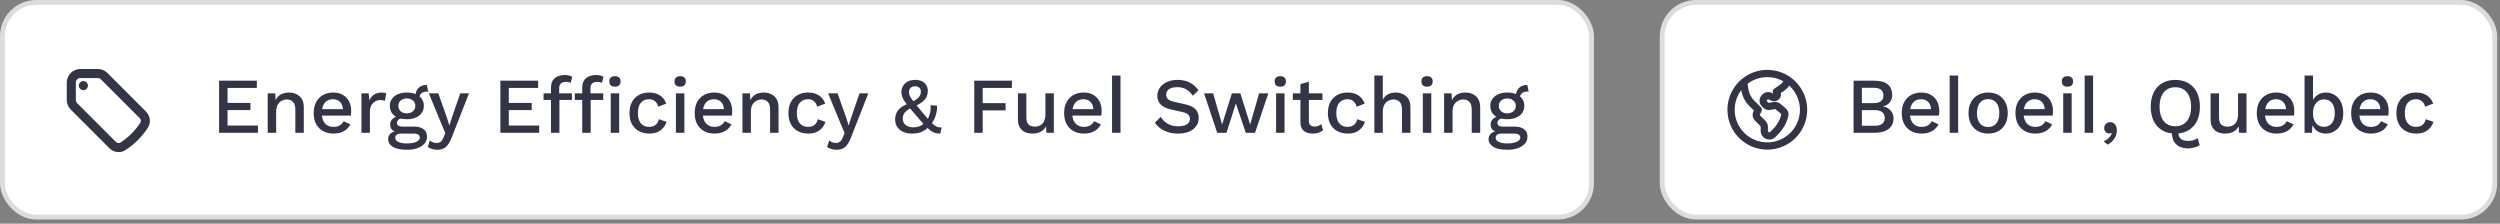 <svg width="380" height="34" viewBox="0 0 380 34" fill="none" xmlns="http://www.w3.org/2000/svg">
<rect x="0" y="0" width="380" height="34" fill="#808080" stroke="none"/>
<rect x="0.367" y="0.367" width="241.551" height="32.633" rx="5.143" fill="white"/>
<rect x="0.367" y="0.367" width="241.551" height="32.633" rx="5.143" stroke="#DCDCDC" stroke-width="0.735"/>
<path d="M14.859 11.174H12.216C11.85 11.174 11.5 11.319 11.241 11.577C10.983 11.836 10.838 12.186 10.838 12.551V15.195C10.838 15.561 10.983 15.912 11.241 16.169L17.107 22.035C17.535 22.463 18.197 22.569 18.703 22.237C19.978 21.403 21.067 20.314 21.901 19.04C22.233 18.533 22.127 17.871 21.699 17.443L15.834 11.578C15.706 11.45 15.554 11.348 15.387 11.279C15.22 11.21 15.04 11.174 14.859 11.174Z" stroke="#343447" stroke-width="1.378" stroke-linecap="round" stroke-linejoin="round"/>
<path d="M12.674 13.01H12.679V13.015H12.674V13.01Z" stroke="#343447" stroke-width="1.378" stroke-linecap="round" stroke-linejoin="round"/>
<path d="M33.303 20.184V12.264H39.039V13.368H34.587V15.648H38.068V16.728H34.587V19.08H39.208V20.184H33.303ZM40.692 20.184V14.184H41.832L41.916 15.744L41.748 15.576C41.86 15.232 42.02 14.948 42.228 14.724C42.444 14.492 42.696 14.324 42.984 14.22C43.28 14.116 43.592 14.064 43.92 14.064C44.344 14.064 44.724 14.148 45.06 14.316C45.404 14.476 45.676 14.72 45.876 15.048C46.076 15.376 46.176 15.792 46.176 16.296V20.184H44.892V16.692C44.892 16.1 44.768 15.692 44.52 15.468C44.28 15.236 43.976 15.12 43.608 15.12C43.344 15.12 43.088 15.184 42.84 15.312C42.592 15.432 42.384 15.628 42.216 15.9C42.056 16.172 41.976 16.536 41.976 16.992V20.184H40.692ZM50.702 20.304C50.102 20.304 49.574 20.18 49.118 19.932C48.662 19.684 48.306 19.328 48.05 18.864C47.802 18.392 47.678 17.832 47.678 17.184C47.678 16.536 47.802 15.98 48.05 15.516C48.306 15.044 48.658 14.684 49.106 14.436C49.554 14.188 50.062 14.064 50.63 14.064C51.214 14.064 51.71 14.184 52.118 14.424C52.526 14.664 52.838 14.992 53.054 15.408C53.27 15.824 53.378 16.296 53.378 16.824C53.378 16.968 53.374 17.104 53.366 17.232C53.358 17.36 53.346 17.472 53.33 17.568H48.506V16.584H52.766L52.13 16.776C52.13 16.232 51.994 15.816 51.722 15.528C51.45 15.232 51.078 15.084 50.606 15.084C50.262 15.084 49.962 15.164 49.706 15.324C49.45 15.484 49.254 15.724 49.118 16.044C48.982 16.356 48.914 16.74 48.914 17.196C48.914 17.644 48.986 18.024 49.13 18.336C49.274 18.648 49.478 18.884 49.742 19.044C50.006 19.204 50.318 19.284 50.678 19.284C51.078 19.284 51.402 19.208 51.65 19.056C51.898 18.904 52.094 18.692 52.238 18.42L53.258 18.9C53.114 19.188 52.918 19.44 52.67 19.656C52.43 19.864 52.142 20.024 51.806 20.136C51.47 20.248 51.102 20.304 50.702 20.304ZM54.94 20.184V14.184H56.032L56.152 15.264C56.312 14.872 56.548 14.576 56.86 14.376C57.18 14.168 57.572 14.064 58.036 14.064C58.156 14.064 58.276 14.076 58.396 14.1C58.516 14.116 58.616 14.144 58.696 14.184L58.516 15.312C58.428 15.28 58.328 15.256 58.216 15.24C58.112 15.216 57.968 15.204 57.784 15.204C57.536 15.204 57.292 15.272 57.052 15.408C56.812 15.536 56.612 15.732 56.452 15.996C56.3 16.26 56.224 16.596 56.224 17.004V20.184H54.94ZM64.882 12.924L65.086 13.932C65.062 13.932 65.038 13.932 65.014 13.932C64.99 13.924 64.966 13.92 64.942 13.92C64.558 13.92 64.266 14.004 64.066 14.172C63.866 14.332 63.766 14.568 63.766 14.88L63.142 14.592C63.142 14.272 63.21 13.988 63.346 13.74C63.482 13.484 63.674 13.284 63.922 13.14C64.178 12.996 64.466 12.924 64.786 12.924C64.802 12.924 64.818 12.924 64.834 12.924C64.85 12.924 64.866 12.924 64.882 12.924ZM62.986 19.248C63.594 19.248 64.066 19.384 64.402 19.656C64.738 19.92 64.906 20.288 64.906 20.76C64.906 21.176 64.774 21.532 64.51 21.828C64.246 22.132 63.886 22.364 63.43 22.524C62.982 22.684 62.466 22.764 61.882 22.764C60.898 22.764 60.17 22.612 59.698 22.308C59.226 22.004 58.99 21.624 58.99 21.168C58.99 20.848 59.102 20.568 59.326 20.328C59.558 20.088 59.946 19.952 60.49 19.92L60.418 20.112C60.082 20.04 59.81 19.912 59.602 19.728C59.402 19.536 59.302 19.268 59.302 18.924C59.302 18.58 59.434 18.288 59.698 18.048C59.962 17.808 60.334 17.668 60.814 17.628L61.486 17.952H61.342C60.974 17.984 60.714 18.068 60.562 18.204C60.41 18.34 60.334 18.492 60.334 18.66C60.334 18.86 60.406 19.008 60.55 19.104C60.702 19.2 60.914 19.248 61.186 19.248H62.986ZM61.882 21.804C62.322 21.804 62.682 21.76 62.962 21.672C63.25 21.592 63.462 21.484 63.598 21.348C63.742 21.22 63.814 21.076 63.814 20.916C63.814 20.732 63.738 20.584 63.586 20.472C63.442 20.36 63.178 20.304 62.794 20.304H60.862C60.638 20.304 60.45 20.36 60.298 20.472C60.146 20.592 60.07 20.752 60.07 20.952C60.07 21.216 60.23 21.424 60.55 21.576C60.87 21.728 61.314 21.804 61.882 21.804ZM61.834 14.064C62.362 14.064 62.818 14.148 63.202 14.316C63.594 14.484 63.894 14.72 64.102 15.024C64.318 15.328 64.426 15.684 64.426 16.092C64.426 16.5 64.318 16.856 64.102 17.16C63.894 17.464 63.594 17.7 63.202 17.868C62.818 18.036 62.362 18.12 61.834 18.12C61.002 18.12 60.362 17.936 59.914 17.568C59.474 17.192 59.254 16.7 59.254 16.092C59.254 15.684 59.362 15.328 59.578 15.024C59.794 14.72 60.094 14.484 60.478 14.316C60.87 14.148 61.322 14.064 61.834 14.064ZM61.834 14.964C61.466 14.964 61.158 15.068 60.91 15.276C60.67 15.476 60.55 15.748 60.55 16.092C60.55 16.436 60.67 16.712 60.91 16.92C61.158 17.128 61.466 17.232 61.834 17.232C62.21 17.232 62.518 17.128 62.758 16.92C63.006 16.712 63.13 16.436 63.13 16.092C63.13 15.748 63.006 15.476 62.758 15.276C62.518 15.068 62.21 14.964 61.834 14.964ZM71.291 14.184L68.663 20.892C68.487 21.356 68.295 21.724 68.087 21.996C67.887 22.268 67.655 22.464 67.391 22.584C67.127 22.704 66.819 22.764 66.467 22.764C66.179 22.764 65.911 22.724 65.663 22.644C65.423 22.572 65.211 22.472 65.027 22.344L65.339 21.348C65.491 21.476 65.651 21.572 65.819 21.636C65.995 21.7 66.183 21.732 66.383 21.732C66.599 21.732 66.791 21.672 66.959 21.552C67.135 21.44 67.291 21.212 67.427 20.868L67.691 20.22L67.055 18.732L65.183 14.184H66.623L67.955 17.952L68.303 19.08L68.699 17.844L69.959 14.184H71.291ZM76.055 20.184V12.264H81.791V13.368H77.339V15.648H80.819V16.728H77.339V19.08H81.959V20.184H76.055ZM85.836 11.4C86.084 11.4 86.308 11.428 86.508 11.484C86.716 11.532 86.872 11.6 86.976 11.688L86.736 12.612C86.648 12.556 86.548 12.516 86.436 12.492C86.324 12.46 86.196 12.444 86.052 12.444C85.724 12.444 85.464 12.52 85.272 12.672C85.088 12.824 84.996 13.072 84.996 13.416V14.292L85.032 14.616V20.184H83.748V13.32C83.748 13.016 83.792 12.744 83.88 12.504C83.976 12.264 84.116 12.064 84.3 11.904C84.484 11.736 84.704 11.612 84.96 11.532C85.224 11.444 85.516 11.4 85.836 11.4ZM86.94 14.184V15.192H82.62V14.184H86.94ZM90.588 11.4C90.836 11.4 91.06 11.428 91.26 11.484C91.468 11.532 91.624 11.6 91.728 11.688L91.488 12.612C91.4 12.556 91.3 12.516 91.188 12.492C91.076 12.46 90.948 12.444 90.804 12.444C90.476 12.444 90.216 12.52 90.024 12.672C89.84 12.824 89.748 13.072 89.748 13.416V14.292L89.784 14.616V20.184H88.5V13.32C88.5 13.016 88.544 12.744 88.632 12.504C88.728 12.264 88.868 12.064 89.052 11.904C89.236 11.736 89.456 11.612 89.712 11.532C89.976 11.444 90.268 11.4 90.588 11.4ZM91.692 14.184V15.192H87.372V14.184H91.692ZM93.48 13.176C93.2 13.176 92.984 13.108 92.832 12.972C92.688 12.828 92.616 12.628 92.616 12.372C92.616 12.116 92.688 11.92 92.832 11.784C92.984 11.648 93.2 11.58 93.48 11.58C93.752 11.58 93.96 11.648 94.104 11.784C94.256 11.92 94.332 12.116 94.332 12.372C94.332 12.628 94.256 12.828 94.104 12.972C93.96 13.108 93.752 13.176 93.48 13.176ZM94.116 14.184V20.184H92.832V14.184H94.116ZM98.656 14.064C99.136 14.064 99.544 14.136 99.88 14.28C100.224 14.416 100.512 14.612 100.744 14.868C100.976 15.124 101.152 15.416 101.272 15.744L100.06 16.224C99.956 15.856 99.788 15.576 99.556 15.384C99.332 15.184 99.036 15.084 98.668 15.084C98.308 15.084 98 15.168 97.744 15.336C97.488 15.496 97.292 15.732 97.156 16.044C97.028 16.356 96.964 16.74 96.964 17.196C96.964 17.644 97.032 18.024 97.168 18.336C97.304 18.648 97.5 18.884 97.756 19.044C98.012 19.204 98.316 19.284 98.668 19.284C98.94 19.284 99.176 19.24 99.376 19.152C99.576 19.056 99.74 18.924 99.868 18.756C100.004 18.58 100.096 18.368 100.144 18.12L101.308 18.516C101.196 18.876 101.02 19.192 100.78 19.464C100.548 19.728 100.256 19.936 99.904 20.088C99.552 20.232 99.148 20.304 98.692 20.304C98.1 20.304 97.576 20.18 97.12 19.932C96.664 19.684 96.308 19.328 96.052 18.864C95.804 18.392 95.68 17.832 95.68 17.184C95.68 16.536 95.804 15.98 96.052 15.516C96.308 15.044 96.66 14.684 97.108 14.436C97.564 14.188 98.08 14.064 98.656 14.064ZM103.39 13.176C103.11 13.176 102.894 13.108 102.742 12.972C102.598 12.828 102.526 12.628 102.526 12.372C102.526 12.116 102.598 11.92 102.742 11.784C102.894 11.648 103.11 11.58 103.39 11.58C103.662 11.58 103.87 11.648 104.014 11.784C104.166 11.92 104.242 12.116 104.242 12.372C104.242 12.628 104.166 12.828 104.014 12.972C103.87 13.108 103.662 13.176 103.39 13.176ZM104.026 14.184V20.184H102.742V14.184H104.026ZM108.615 20.304C108.015 20.304 107.487 20.18 107.031 19.932C106.575 19.684 106.219 19.328 105.963 18.864C105.715 18.392 105.591 17.832 105.591 17.184C105.591 16.536 105.715 15.98 105.963 15.516C106.219 15.044 106.571 14.684 107.019 14.436C107.467 14.188 107.975 14.064 108.543 14.064C109.127 14.064 109.623 14.184 110.031 14.424C110.439 14.664 110.751 14.992 110.967 15.408C111.183 15.824 111.291 16.296 111.291 16.824C111.291 16.968 111.287 17.104 111.279 17.232C111.271 17.36 111.259 17.472 111.243 17.568H106.419V16.584H110.679L110.043 16.776C110.043 16.232 109.907 15.816 109.635 15.528C109.363 15.232 108.991 15.084 108.519 15.084C108.175 15.084 107.875 15.164 107.619 15.324C107.363 15.484 107.167 15.724 107.031 16.044C106.895 16.356 106.827 16.74 106.827 17.196C106.827 17.644 106.899 18.024 107.043 18.336C107.187 18.648 107.391 18.884 107.655 19.044C107.919 19.204 108.231 19.284 108.591 19.284C108.991 19.284 109.315 19.208 109.563 19.056C109.811 18.904 110.007 18.692 110.151 18.42L111.171 18.9C111.027 19.188 110.831 19.44 110.583 19.656C110.343 19.864 110.055 20.024 109.719 20.136C109.383 20.248 109.015 20.304 108.615 20.304ZM112.853 20.184V14.184H113.993L114.077 15.744L113.909 15.576C114.021 15.232 114.181 14.948 114.389 14.724C114.605 14.492 114.857 14.324 115.145 14.22C115.441 14.116 115.753 14.064 116.081 14.064C116.505 14.064 116.885 14.148 117.221 14.316C117.565 14.476 117.837 14.72 118.037 15.048C118.237 15.376 118.337 15.792 118.337 16.296V20.184H117.053V16.692C117.053 16.1 116.929 15.692 116.681 15.468C116.441 15.236 116.137 15.12 115.769 15.12C115.505 15.12 115.249 15.184 115.001 15.312C114.753 15.432 114.545 15.628 114.377 15.9C114.217 16.172 114.137 16.536 114.137 16.992V20.184H112.853ZM122.814 14.064C123.294 14.064 123.702 14.136 124.038 14.28C124.382 14.416 124.67 14.612 124.902 14.868C125.134 15.124 125.31 15.416 125.43 15.744L124.218 16.224C124.114 15.856 123.946 15.576 123.714 15.384C123.49 15.184 123.194 15.084 122.826 15.084C122.466 15.084 122.158 15.168 121.902 15.336C121.646 15.496 121.45 15.732 121.314 16.044C121.186 16.356 121.122 16.74 121.122 17.196C121.122 17.644 121.19 18.024 121.326 18.336C121.462 18.648 121.658 18.884 121.914 19.044C122.17 19.204 122.474 19.284 122.826 19.284C123.098 19.284 123.334 19.24 123.534 19.152C123.734 19.056 123.898 18.924 124.026 18.756C124.162 18.58 124.254 18.368 124.302 18.12L125.466 18.516C125.354 18.876 125.178 19.192 124.938 19.464C124.706 19.728 124.414 19.936 124.062 20.088C123.71 20.232 123.306 20.304 122.85 20.304C122.258 20.304 121.734 20.18 121.278 19.932C120.822 19.684 120.466 19.328 120.21 18.864C119.962 18.392 119.838 17.832 119.838 17.184C119.838 16.536 119.962 15.98 120.21 15.516C120.466 15.044 120.818 14.684 121.266 14.436C121.722 14.188 122.238 14.064 122.814 14.064ZM131.981 14.184L129.353 20.892C129.177 21.356 128.985 21.724 128.777 21.996C128.577 22.268 128.345 22.464 128.081 22.584C127.817 22.704 127.509 22.764 127.157 22.764C126.869 22.764 126.601 22.724 126.353 22.644C126.113 22.572 125.901 22.472 125.717 22.344L126.029 21.348C126.181 21.476 126.341 21.572 126.509 21.636C126.685 21.7 126.873 21.732 127.073 21.732C127.289 21.732 127.481 21.672 127.649 21.552C127.825 21.44 127.981 21.212 128.117 20.868L128.381 20.22L127.745 18.732L125.873 14.184H127.313L128.645 17.952L128.993 19.08L129.389 17.844L130.649 14.184H131.981ZM138.666 20.304C138.13 20.304 137.666 20.216 137.274 20.04C136.89 19.856 136.59 19.604 136.374 19.284C136.166 18.964 136.062 18.588 136.062 18.156C136.062 17.908 136.094 17.672 136.158 17.448C136.23 17.216 136.342 16.996 136.494 16.788C136.654 16.572 136.87 16.376 137.142 16.2C137.414 16.016 137.754 15.856 138.162 15.72L138.63 15.516C138.95 15.332 139.206 15.164 139.398 15.012C139.598 14.86 139.742 14.7 139.83 14.532C139.926 14.364 139.974 14.168 139.974 13.944C139.974 13.68 139.894 13.476 139.734 13.332C139.574 13.188 139.362 13.116 139.098 13.116C138.786 13.116 138.55 13.204 138.39 13.38C138.238 13.548 138.162 13.752 138.162 13.992C138.162 14.136 138.182 14.276 138.222 14.412C138.27 14.548 138.358 14.716 138.486 14.916C138.622 15.116 138.818 15.38 139.074 15.708C139.33 16.028 139.678 16.452 140.118 16.98C140.55 17.5 140.91 17.924 141.198 18.252C141.494 18.572 141.746 18.816 141.954 18.984C142.162 19.144 142.354 19.252 142.53 19.308C142.714 19.356 142.918 19.376 143.142 19.368L142.926 20.304C142.67 20.304 142.43 20.276 142.206 20.22C141.99 20.172 141.754 20.06 141.498 19.884C141.25 19.708 140.954 19.444 140.61 19.092C140.274 18.74 139.858 18.272 139.362 17.688C138.898 17.144 138.51 16.688 138.198 16.32C137.894 15.944 137.654 15.628 137.478 15.372C137.31 15.108 137.19 14.872 137.118 14.664C137.046 14.448 137.01 14.22 137.01 13.98C137.01 13.684 137.086 13.396 137.238 13.116C137.39 12.828 137.618 12.596 137.922 12.42C138.234 12.236 138.638 12.144 139.134 12.144C139.534 12.144 139.874 12.216 140.154 12.36C140.434 12.504 140.65 12.704 140.802 12.96C140.954 13.208 141.03 13.496 141.03 13.824C141.03 14.128 140.974 14.412 140.862 14.676C140.75 14.94 140.55 15.192 140.262 15.432C139.982 15.672 139.582 15.908 139.062 16.14L138.666 16.308C138.298 16.492 138.01 16.668 137.802 16.836C137.594 17.004 137.446 17.184 137.358 17.376C137.27 17.56 137.226 17.784 137.226 18.048C137.226 18.32 137.294 18.556 137.43 18.756C137.574 18.948 137.766 19.096 138.006 19.2C138.246 19.304 138.514 19.356 138.81 19.356C139.234 19.356 139.594 19.284 139.89 19.14C140.186 18.988 140.462 18.78 140.718 18.516L140.886 18.336C141.078 18.032 141.226 17.688 141.33 17.304C141.442 16.92 141.478 16.484 141.438 15.996L142.434 16.056C142.45 16.568 142.382 17.064 142.23 17.544C142.086 18.024 141.862 18.456 141.558 18.84L141.318 19.104C141.03 19.472 140.666 19.764 140.226 19.98C139.786 20.196 139.266 20.304 138.666 20.304ZM153.811 13.368H149.371V15.672H152.851V16.776H149.371V20.184H148.087V12.264H153.811V13.368ZM156.909 20.304C156.517 20.304 156.153 20.232 155.817 20.088C155.489 19.944 155.225 19.712 155.025 19.392C154.825 19.072 154.725 18.656 154.725 18.144V14.184H156.009V17.82C156.009 18.364 156.125 18.74 156.357 18.948C156.589 19.148 156.913 19.248 157.329 19.248C157.529 19.248 157.721 19.216 157.905 19.152C158.097 19.08 158.269 18.972 158.421 18.828C158.573 18.676 158.689 18.484 158.769 18.252C158.857 18.02 158.901 17.748 158.901 17.436V14.184H160.185V20.184H159.057L158.997 19.212C158.789 19.588 158.509 19.864 158.157 20.04C157.805 20.216 157.389 20.304 156.909 20.304ZM164.771 20.304C164.171 20.304 163.643 20.18 163.187 19.932C162.731 19.684 162.375 19.328 162.119 18.864C161.871 18.392 161.747 17.832 161.747 17.184C161.747 16.536 161.871 15.98 162.119 15.516C162.375 15.044 162.727 14.684 163.175 14.436C163.623 14.188 164.131 14.064 164.699 14.064C165.283 14.064 165.779 14.184 166.187 14.424C166.595 14.664 166.907 14.992 167.123 15.408C167.339 15.824 167.447 16.296 167.447 16.824C167.447 16.968 167.443 17.104 167.435 17.232C167.427 17.36 167.415 17.472 167.399 17.568H162.575V16.584H166.835L166.199 16.776C166.199 16.232 166.063 15.816 165.791 15.528C165.519 15.232 165.147 15.084 164.675 15.084C164.331 15.084 164.031 15.164 163.775 15.324C163.519 15.484 163.323 15.724 163.187 16.044C163.051 16.356 162.983 16.74 162.983 17.196C162.983 17.644 163.055 18.024 163.199 18.336C163.343 18.648 163.547 18.884 163.811 19.044C164.075 19.204 164.387 19.284 164.747 19.284C165.147 19.284 165.471 19.208 165.719 19.056C165.967 18.904 166.163 18.692 166.307 18.42L167.327 18.9C167.183 19.188 166.987 19.44 166.739 19.656C166.499 19.864 166.211 20.024 165.875 20.136C165.539 20.248 165.171 20.304 164.771 20.304ZM170.316 11.484V20.184H169.032V11.484H170.316ZM178.998 12.144C179.71 12.144 180.326 12.28 180.846 12.552C181.366 12.816 181.806 13.208 182.166 13.728L181.302 14.556C180.998 14.092 180.654 13.76 180.27 13.56C179.894 13.352 179.446 13.248 178.926 13.248C178.542 13.248 178.226 13.3 177.978 13.404C177.73 13.508 177.546 13.648 177.426 13.824C177.314 13.992 177.258 14.184 177.258 14.4C177.258 14.648 177.342 14.864 177.51 15.048C177.686 15.232 178.01 15.376 178.482 15.48L180.09 15.84C180.858 16.008 181.402 16.264 181.722 16.608C182.042 16.952 182.202 17.388 182.202 17.916C182.202 18.404 182.07 18.828 181.806 19.188C181.542 19.548 181.174 19.824 180.702 20.016C180.238 20.208 179.69 20.304 179.058 20.304C178.498 20.304 177.994 20.232 177.546 20.088C177.098 19.944 176.706 19.748 176.37 19.5C176.034 19.252 175.758 18.968 175.542 18.648L176.43 17.76C176.598 18.04 176.81 18.292 177.066 18.516C177.322 18.732 177.618 18.9 177.954 19.02C178.298 19.14 178.678 19.2 179.094 19.2C179.462 19.2 179.778 19.156 180.042 19.068C180.314 18.98 180.518 18.852 180.654 18.684C180.798 18.508 180.87 18.3 180.87 18.06C180.87 17.828 180.79 17.624 180.63 17.448C180.478 17.272 180.19 17.136 179.766 17.04L178.026 16.644C177.546 16.54 177.15 16.392 176.838 16.2C176.526 16.008 176.294 15.776 176.142 15.504C175.99 15.224 175.914 14.912 175.914 14.568C175.914 14.12 176.034 13.716 176.274 13.356C176.522 12.988 176.878 12.696 177.342 12.48C177.806 12.256 178.358 12.144 178.998 12.144ZM191.39 14.184H192.782L190.766 20.184H189.362L187.85 15.732L186.422 20.184H185.018L183.014 14.184H184.394L185.762 18.924L187.25 14.184H188.534L190.022 18.924L191.39 14.184ZM194.611 13.176C194.331 13.176 194.115 13.108 193.963 12.972C193.819 12.828 193.747 12.628 193.747 12.372C193.747 12.116 193.819 11.92 193.963 11.784C194.115 11.648 194.331 11.58 194.611 11.58C194.883 11.58 195.091 11.648 195.235 11.784C195.387 11.92 195.463 12.116 195.463 12.372C195.463 12.628 195.387 12.828 195.235 12.972C195.091 13.108 194.883 13.176 194.611 13.176ZM195.247 14.184V20.184H193.963V14.184H195.247ZM198.948 12.42V18.384C198.948 18.68 199.024 18.896 199.176 19.032C199.336 19.168 199.548 19.236 199.812 19.236C200.028 19.236 200.216 19.204 200.376 19.14C200.536 19.068 200.684 18.972 200.82 18.852L201.108 19.788C200.924 19.948 200.696 20.076 200.424 20.172C200.16 20.26 199.864 20.304 199.536 20.304C199.192 20.304 198.876 20.248 198.588 20.136C198.3 20.024 198.076 19.844 197.916 19.596C197.756 19.34 197.672 19.008 197.664 18.6V12.78L198.948 12.42ZM201.012 14.184V15.192H196.512V14.184H201.012ZM204.814 14.064C205.294 14.064 205.702 14.136 206.038 14.28C206.382 14.416 206.67 14.612 206.902 14.868C207.134 15.124 207.31 15.416 207.43 15.744L206.218 16.224C206.114 15.856 205.946 15.576 205.714 15.384C205.49 15.184 205.194 15.084 204.826 15.084C204.466 15.084 204.158 15.168 203.902 15.336C203.646 15.496 203.45 15.732 203.314 16.044C203.186 16.356 203.122 16.74 203.122 17.196C203.122 17.644 203.19 18.024 203.326 18.336C203.462 18.648 203.658 18.884 203.914 19.044C204.17 19.204 204.474 19.284 204.826 19.284C205.098 19.284 205.334 19.24 205.534 19.152C205.734 19.056 205.898 18.924 206.026 18.756C206.162 18.58 206.254 18.368 206.302 18.12L207.466 18.516C207.354 18.876 207.178 19.192 206.938 19.464C206.706 19.728 206.414 19.936 206.062 20.088C205.71 20.232 205.306 20.304 204.85 20.304C204.258 20.304 203.734 20.18 203.278 19.932C202.822 19.684 202.466 19.328 202.21 18.864C201.962 18.392 201.838 17.832 201.838 17.184C201.838 16.536 201.962 15.98 202.21 15.516C202.466 15.044 202.818 14.684 203.266 14.436C203.722 14.188 204.238 14.064 204.814 14.064ZM208.901 20.184V11.484H210.185V15.144C210.385 14.768 210.653 14.496 210.989 14.328C211.333 14.152 211.713 14.064 212.129 14.064C212.553 14.064 212.933 14.148 213.269 14.316C213.613 14.476 213.885 14.72 214.085 15.048C214.285 15.376 214.385 15.792 214.385 16.296V20.184H213.101V16.704C213.101 16.112 212.977 15.7 212.729 15.468C212.489 15.236 212.185 15.12 211.817 15.12C211.561 15.12 211.305 15.184 211.049 15.312C210.801 15.432 210.593 15.632 210.425 15.912C210.265 16.184 210.185 16.552 210.185 17.016V20.184H208.901ZM216.918 13.176C216.638 13.176 216.422 13.108 216.27 12.972C216.126 12.828 216.054 12.628 216.054 12.372C216.054 12.116 216.126 11.92 216.27 11.784C216.422 11.648 216.638 11.58 216.918 11.58C217.19 11.58 217.398 11.648 217.542 11.784C217.694 11.92 217.77 12.116 217.77 12.372C217.77 12.628 217.694 12.828 217.542 12.972C217.398 13.108 217.19 13.176 216.918 13.176ZM217.554 14.184V20.184H216.27V14.184H217.554ZM219.503 20.184V14.184H220.643L220.727 15.744L220.559 15.576C220.671 15.232 220.831 14.948 221.039 14.724C221.255 14.492 221.507 14.324 221.795 14.22C222.091 14.116 222.403 14.064 222.731 14.064C223.155 14.064 223.535 14.148 223.871 14.316C224.215 14.476 224.487 14.72 224.687 15.048C224.887 15.376 224.987 15.792 224.987 16.296V20.184H223.703V16.692C223.703 16.1 223.579 15.692 223.331 15.468C223.091 15.236 222.787 15.12 222.419 15.12C222.155 15.12 221.899 15.184 221.651 15.312C221.403 15.432 221.195 15.628 221.027 15.9C220.867 16.172 220.787 16.536 220.787 16.992V20.184H219.503ZM232.153 12.924L232.357 13.932C232.333 13.932 232.309 13.932 232.285 13.932C232.261 13.924 232.237 13.92 232.213 13.92C231.829 13.92 231.537 14.004 231.337 14.172C231.137 14.332 231.037 14.568 231.037 14.88L230.413 14.592C230.413 14.272 230.481 13.988 230.617 13.74C230.753 13.484 230.945 13.284 231.193 13.14C231.449 12.996 231.737 12.924 232.057 12.924C232.073 12.924 232.089 12.924 232.105 12.924C232.121 12.924 232.137 12.924 232.153 12.924ZM230.257 19.248C230.865 19.248 231.337 19.384 231.673 19.656C232.009 19.92 232.177 20.288 232.177 20.76C232.177 21.176 232.045 21.532 231.781 21.828C231.517 22.132 231.157 22.364 230.701 22.524C230.253 22.684 229.737 22.764 229.153 22.764C228.169 22.764 227.441 22.612 226.969 22.308C226.497 22.004 226.261 21.624 226.261 21.168C226.261 20.848 226.373 20.568 226.597 20.328C226.829 20.088 227.217 19.952 227.761 19.92L227.689 20.112C227.353 20.04 227.081 19.912 226.873 19.728C226.673 19.536 226.573 19.268 226.573 18.924C226.573 18.58 226.705 18.288 226.969 18.048C227.233 17.808 227.605 17.668 228.085 17.628L228.757 17.952H228.613C228.245 17.984 227.985 18.068 227.833 18.204C227.681 18.34 227.605 18.492 227.605 18.66C227.605 18.86 227.677 19.008 227.821 19.104C227.973 19.2 228.185 19.248 228.457 19.248H230.257ZM229.153 21.804C229.593 21.804 229.953 21.76 230.233 21.672C230.521 21.592 230.733 21.484 230.869 21.348C231.013 21.22 231.085 21.076 231.085 20.916C231.085 20.732 231.009 20.584 230.857 20.472C230.713 20.36 230.449 20.304 230.065 20.304H228.133C227.909 20.304 227.721 20.36 227.569 20.472C227.417 20.592 227.341 20.752 227.341 20.952C227.341 21.216 227.501 21.424 227.821 21.576C228.141 21.728 228.585 21.804 229.153 21.804ZM229.105 14.064C229.633 14.064 230.089 14.148 230.473 14.316C230.865 14.484 231.165 14.72 231.373 15.024C231.589 15.328 231.697 15.684 231.697 16.092C231.697 16.5 231.589 16.856 231.373 17.16C231.165 17.464 230.865 17.7 230.473 17.868C230.089 18.036 229.633 18.12 229.105 18.12C228.273 18.12 227.633 17.936 227.185 17.568C226.745 17.192 226.525 16.7 226.525 16.092C226.525 15.684 226.633 15.328 226.849 15.024C227.065 14.72 227.365 14.484 227.749 14.316C228.141 14.148 228.593 14.064 229.105 14.064ZM229.105 14.964C228.737 14.964 228.429 15.068 228.181 15.276C227.941 15.476 227.821 15.748 227.821 16.092C227.821 16.436 227.941 16.712 228.181 16.92C228.429 17.128 228.737 17.232 229.105 17.232C229.481 17.232 229.789 17.128 230.029 16.92C230.277 16.712 230.401 16.436 230.401 16.092C230.401 15.748 230.277 15.476 230.029 15.276C229.789 15.068 229.481 14.964 229.105 14.964Z" fill="#343447"/>
<rect x="252.653" y="0.367" width="126.551" height="32.633" rx="5.143" fill="white"/>
<rect x="252.653" y="0.367" width="126.551" height="32.633" rx="5.143" stroke="#DCDCDC" stroke-width="0.735"/>
<path d="M265.028 12.513L265.224 13.684C265.35 14.439 265.708 15.137 266.25 15.678L267.254 16.682L267.017 17.157C266.884 17.422 266.936 17.742 267.146 17.951L267.971 18.777C268.1 18.905 268.172 19.081 268.172 19.264V19.93C268.172 20.191 268.319 20.429 268.553 20.546L268.647 20.593C268.912 20.726 269.232 20.674 269.442 20.464L269.884 20.021C270.567 19.339 271.051 18.483 271.285 17.547C271.316 17.425 271.311 17.298 271.272 17.179C271.234 17.06 271.162 16.954 271.066 16.874L270.252 16.195C270.098 16.067 269.895 16.012 269.698 16.045L268.981 16.165C268.873 16.183 268.762 16.175 268.658 16.141C268.554 16.108 268.459 16.05 268.381 15.973L268.201 15.792C268.137 15.728 268.086 15.652 268.051 15.569C268.017 15.485 267.999 15.395 267.999 15.305C267.999 15.214 268.017 15.125 268.051 15.041C268.086 14.958 268.137 14.882 268.201 14.818L268.28 14.737C268.383 14.635 268.514 14.567 268.657 14.544C268.8 14.521 268.947 14.544 269.076 14.608L269.445 14.793C269.538 14.84 269.644 14.856 269.746 14.84C269.849 14.823 269.944 14.775 270.018 14.701C270.091 14.627 270.14 14.532 270.157 14.43C270.173 14.327 270.157 14.222 270.11 14.129L270.009 13.927L270.778 13.415C271.177 13.149 271.499 12.783 271.714 12.354L271.803 12.175M265.028 12.513C264.16 13.263 263.548 14.265 263.277 15.38C263.006 16.495 263.09 17.667 263.517 18.732C263.943 19.797 264.692 20.702 265.658 21.321C266.624 21.94 267.759 22.242 268.905 22.186C270.051 22.128 271.15 21.715 272.05 21.003C272.95 20.291 273.605 19.317 273.924 18.215C274.243 17.112 274.211 15.938 273.83 14.856C273.45 13.773 272.741 12.836 271.803 12.175M265.028 12.513C266.029 11.646 267.308 11.17 268.632 11.172C269.813 11.172 270.907 11.543 271.803 12.175" stroke="#343447" stroke-width="1.102" stroke-linecap="round" stroke-linejoin="round"/>
<path d="M281.746 20.184V12.264H284.866C285.818 12.264 286.514 12.456 286.954 12.84C287.394 13.224 287.614 13.756 287.614 14.436C287.614 14.852 287.494 15.224 287.254 15.552C287.014 15.872 286.662 16.076 286.198 16.164V16.176C286.71 16.256 287.106 16.468 287.386 16.812C287.674 17.148 287.818 17.54 287.818 17.988C287.818 18.668 287.57 19.204 287.074 19.596C286.578 19.988 285.858 20.184 284.914 20.184H281.746ZM283.006 19.116H284.974C285.478 19.116 285.854 19.012 286.102 18.804C286.358 18.596 286.486 18.304 286.486 17.928C286.486 17.552 286.358 17.26 286.102 17.052C285.854 16.844 285.478 16.74 284.974 16.74H283.006V19.116ZM283.006 15.672H284.77C285.778 15.672 286.282 15.284 286.282 14.508C286.282 13.732 285.778 13.344 284.77 13.344H283.006V15.672ZM292.092 20.304C291.492 20.304 290.964 20.18 290.508 19.932C290.052 19.684 289.696 19.328 289.44 18.864C289.192 18.392 289.068 17.832 289.068 17.184C289.068 16.536 289.192 15.98 289.44 15.516C289.696 15.044 290.048 14.684 290.496 14.436C290.944 14.188 291.452 14.064 292.02 14.064C292.604 14.064 293.1 14.184 293.508 14.424C293.916 14.664 294.228 14.992 294.444 15.408C294.66 15.824 294.768 16.296 294.768 16.824C294.768 16.968 294.764 17.104 294.756 17.232C294.748 17.36 294.736 17.472 294.72 17.568H289.896V16.584H294.156L293.52 16.776C293.52 16.232 293.384 15.816 293.112 15.528C292.84 15.232 292.468 15.084 291.996 15.084C291.652 15.084 291.352 15.164 291.096 15.324C290.84 15.484 290.644 15.724 290.508 16.044C290.372 16.356 290.304 16.74 290.304 17.196C290.304 17.644 290.376 18.024 290.52 18.336C290.664 18.648 290.868 18.884 291.132 19.044C291.396 19.204 291.708 19.284 292.068 19.284C292.468 19.284 292.792 19.208 293.04 19.056C293.288 18.904 293.484 18.692 293.628 18.42L294.648 18.9C294.504 19.188 294.308 19.44 294.06 19.656C293.82 19.864 293.532 20.024 293.196 20.136C292.86 20.248 292.492 20.304 292.092 20.304ZM297.637 11.484V20.184H296.353V11.484H297.637ZM302.201 14.064C302.785 14.064 303.301 14.188 303.749 14.436C304.197 14.684 304.545 15.044 304.793 15.516C305.049 15.98 305.177 16.536 305.177 17.184C305.177 17.832 305.049 18.392 304.793 18.864C304.545 19.328 304.197 19.684 303.749 19.932C303.301 20.18 302.785 20.304 302.201 20.304C301.617 20.304 301.101 20.18 300.653 19.932C300.205 19.684 299.853 19.328 299.597 18.864C299.341 18.392 299.213 17.832 299.213 17.184C299.213 16.536 299.341 15.98 299.597 15.516C299.853 15.044 300.205 14.684 300.653 14.436C301.101 14.188 301.617 14.064 302.201 14.064ZM302.201 15.072C301.841 15.072 301.533 15.156 301.277 15.324C301.029 15.484 300.837 15.72 300.701 16.032C300.565 16.344 300.497 16.728 300.497 17.184C300.497 17.632 300.565 18.016 300.701 18.336C300.837 18.648 301.029 18.888 301.277 19.056C301.533 19.216 301.841 19.296 302.201 19.296C302.561 19.296 302.865 19.216 303.113 19.056C303.361 18.888 303.553 18.648 303.689 18.336C303.825 18.016 303.893 17.632 303.893 17.184C303.893 16.728 303.825 16.344 303.689 16.032C303.553 15.72 303.361 15.484 303.113 15.324C302.865 15.156 302.561 15.072 302.201 15.072ZM309.373 20.304C308.773 20.304 308.245 20.18 307.789 19.932C307.333 19.684 306.977 19.328 306.721 18.864C306.473 18.392 306.349 17.832 306.349 17.184C306.349 16.536 306.473 15.98 306.721 15.516C306.977 15.044 307.329 14.684 307.777 14.436C308.225 14.188 308.733 14.064 309.301 14.064C309.885 14.064 310.381 14.184 310.789 14.424C311.197 14.664 311.509 14.992 311.725 15.408C311.941 15.824 312.049 16.296 312.049 16.824C312.049 16.968 312.045 17.104 312.037 17.232C312.029 17.36 312.017 17.472 312.001 17.568H307.177V16.584H311.437L310.801 16.776C310.801 16.232 310.665 15.816 310.393 15.528C310.121 15.232 309.749 15.084 309.277 15.084C308.933 15.084 308.633 15.164 308.377 15.324C308.121 15.484 307.925 15.724 307.789 16.044C307.653 16.356 307.585 16.74 307.585 17.196C307.585 17.644 307.657 18.024 307.801 18.336C307.945 18.648 308.149 18.884 308.413 19.044C308.677 19.204 308.989 19.284 309.349 19.284C309.749 19.284 310.073 19.208 310.321 19.056C310.569 18.904 310.765 18.692 310.909 18.42L311.929 18.9C311.785 19.188 311.589 19.44 311.341 19.656C311.101 19.864 310.813 20.024 310.477 20.136C310.141 20.248 309.773 20.304 309.373 20.304ZM314.258 13.176C313.978 13.176 313.762 13.108 313.61 12.972C313.466 12.828 313.394 12.628 313.394 12.372C313.394 12.116 313.466 11.92 313.61 11.784C313.762 11.648 313.978 11.58 314.258 11.58C314.53 11.58 314.738 11.648 314.882 11.784C315.034 11.92 315.11 12.116 315.11 12.372C315.11 12.628 315.034 12.828 314.882 12.972C314.738 13.108 314.53 13.176 314.258 13.176ZM314.894 14.184V20.184H313.61V14.184H314.894ZM318.151 11.484V20.184H316.867V11.484H318.151ZM320.747 18.564C320.971 18.564 321.155 18.62 321.299 18.732C321.451 18.836 321.567 18.984 321.647 19.176C321.727 19.36 321.767 19.572 321.767 19.812C321.767 20.108 321.711 20.392 321.599 20.664C321.487 20.944 321.323 21.196 321.107 21.42C320.899 21.652 320.647 21.84 320.351 21.984L319.751 21.468C319.967 21.388 320.159 21.284 320.327 21.156C320.495 21.028 320.635 20.884 320.747 20.724C320.867 20.564 320.951 20.4 320.999 20.232L320.951 20.208C320.911 20.232 320.863 20.252 320.807 20.268C320.759 20.284 320.687 20.292 320.591 20.292C320.479 20.292 320.363 20.26 320.243 20.196C320.131 20.14 320.035 20.052 319.955 19.932C319.875 19.812 319.835 19.656 319.835 19.464C319.835 19.288 319.875 19.132 319.955 18.996C320.043 18.86 320.155 18.756 320.291 18.684C320.427 18.604 320.579 18.564 320.747 18.564ZM332.599 22.56C332.151 22.56 331.739 22.48 331.363 22.32C330.995 22.16 330.695 21.9 330.463 21.54C330.239 21.18 330.127 20.7 330.127 20.1C330.127 20.004 330.135 19.9 330.151 19.788C330.167 19.676 330.195 19.568 330.235 19.464L331.183 19.392C331.159 19.504 331.139 19.608 331.123 19.704C331.107 19.792 331.099 19.876 331.099 19.956C331.099 20.372 331.167 20.684 331.303 20.892C331.447 21.1 331.631 21.24 331.855 21.312C332.087 21.384 332.339 21.42 332.611 21.42C332.923 21.42 333.199 21.38 333.439 21.3C333.687 21.22 333.887 21.116 334.039 20.988L334.351 22.032C334.159 22.2 333.891 22.328 333.547 22.416C333.211 22.512 332.895 22.56 332.599 22.56ZM330.643 12.144C331.411 12.144 332.075 12.308 332.635 12.636C333.195 12.964 333.627 13.432 333.931 14.04C334.235 14.648 334.387 15.376 334.387 16.224C334.387 17.072 334.235 17.8 333.931 18.408C333.627 19.016 333.195 19.484 332.635 19.812C332.075 20.14 331.411 20.304 330.643 20.304C329.883 20.304 329.223 20.14 328.663 19.812C328.103 19.484 327.671 19.016 327.367 18.408C327.063 17.8 326.911 17.072 326.911 16.224C326.911 15.376 327.063 14.648 327.367 14.04C327.671 13.432 328.103 12.964 328.663 12.636C329.223 12.308 329.883 12.144 330.643 12.144ZM330.643 13.26C330.147 13.26 329.719 13.376 329.359 13.608C329.007 13.84 328.735 14.176 328.543 14.616C328.351 15.056 328.255 15.592 328.255 16.224C328.255 16.848 328.351 17.384 328.543 17.832C328.735 18.272 329.007 18.608 329.359 18.84C329.719 19.072 330.147 19.188 330.643 19.188C331.147 19.188 331.575 19.072 331.927 18.84C332.287 18.608 332.563 18.272 332.755 17.832C332.947 17.384 333.043 16.848 333.043 16.224C333.043 15.592 332.947 15.056 332.755 14.616C332.563 14.176 332.287 13.84 331.927 13.608C331.575 13.376 331.147 13.26 330.643 13.26ZM338.192 20.304C337.8 20.304 337.436 20.232 337.1 20.088C336.772 19.944 336.508 19.712 336.308 19.392C336.108 19.072 336.008 18.656 336.008 18.144V14.184H337.292V17.82C337.292 18.364 337.408 18.74 337.64 18.948C337.872 19.148 338.196 19.248 338.612 19.248C338.812 19.248 339.004 19.216 339.188 19.152C339.38 19.08 339.552 18.972 339.704 18.828C339.856 18.676 339.972 18.484 340.052 18.252C340.14 18.02 340.184 17.748 340.184 17.436V14.184H341.468V20.184H340.34L340.28 19.212C340.072 19.588 339.792 19.864 339.44 20.04C339.088 20.216 338.672 20.304 338.192 20.304ZM346.054 20.304C345.454 20.304 344.926 20.18 344.47 19.932C344.014 19.684 343.658 19.328 343.402 18.864C343.154 18.392 343.03 17.832 343.03 17.184C343.03 16.536 343.154 15.98 343.402 15.516C343.658 15.044 344.01 14.684 344.458 14.436C344.906 14.188 345.414 14.064 345.982 14.064C346.566 14.064 347.062 14.184 347.47 14.424C347.878 14.664 348.19 14.992 348.406 15.408C348.622 15.824 348.73 16.296 348.73 16.824C348.73 16.968 348.726 17.104 348.718 17.232C348.71 17.36 348.698 17.472 348.682 17.568H343.858V16.584H348.118L347.482 16.776C347.482 16.232 347.346 15.816 347.074 15.528C346.802 15.232 346.43 15.084 345.958 15.084C345.614 15.084 345.314 15.164 345.058 15.324C344.802 15.484 344.606 15.724 344.47 16.044C344.334 16.356 344.266 16.74 344.266 17.196C344.266 17.644 344.338 18.024 344.482 18.336C344.626 18.648 344.83 18.884 345.094 19.044C345.358 19.204 345.67 19.284 346.03 19.284C346.43 19.284 346.754 19.208 347.002 19.056C347.25 18.904 347.446 18.692 347.59 18.42L348.61 18.9C348.466 19.188 348.27 19.44 348.022 19.656C347.782 19.864 347.494 20.024 347.158 20.136C346.822 20.248 346.454 20.304 346.054 20.304ZM353.508 20.304C353.156 20.304 352.832 20.236 352.536 20.1C352.248 19.964 352.004 19.776 351.804 19.536C351.604 19.288 351.456 19.012 351.36 18.708L351.516 18.504L351.42 20.184H350.292V11.484H351.576V15.696L351.432 15.492C351.584 15.076 351.844 14.736 352.212 14.472C352.58 14.2 353.024 14.064 353.544 14.064C354.024 14.064 354.464 14.188 354.864 14.436C355.272 14.684 355.592 15.04 355.824 15.504C356.056 15.968 356.172 16.532 356.172 17.196C356.172 17.844 356.052 18.4 355.812 18.864C355.58 19.328 355.26 19.684 354.852 19.932C354.452 20.18 354.004 20.304 353.508 20.304ZM353.232 19.272C353.752 19.272 354.156 19.088 354.444 18.72C354.74 18.344 354.888 17.832 354.888 17.184C354.888 16.536 354.744 16.028 354.456 15.66C354.168 15.292 353.764 15.108 353.244 15.108C352.908 15.108 352.616 15.196 352.368 15.372C352.12 15.54 351.924 15.78 351.78 16.092C351.644 16.404 351.576 16.776 351.576 17.208C351.576 17.632 351.644 18 351.78 18.312C351.916 18.616 352.108 18.852 352.356 19.02C352.612 19.188 352.904 19.272 353.232 19.272ZM360.395 20.304C359.795 20.304 359.267 20.18 358.811 19.932C358.355 19.684 357.999 19.328 357.743 18.864C357.495 18.392 357.371 17.832 357.371 17.184C357.371 16.536 357.495 15.98 357.743 15.516C357.999 15.044 358.351 14.684 358.799 14.436C359.247 14.188 359.755 14.064 360.323 14.064C360.907 14.064 361.403 14.184 361.811 14.424C362.219 14.664 362.531 14.992 362.747 15.408C362.963 15.824 363.071 16.296 363.071 16.824C363.071 16.968 363.067 17.104 363.059 17.232C363.051 17.36 363.039 17.472 363.023 17.568H358.199V16.584H362.459L361.823 16.776C361.823 16.232 361.687 15.816 361.415 15.528C361.143 15.232 360.771 15.084 360.299 15.084C359.955 15.084 359.655 15.164 359.399 15.324C359.143 15.484 358.947 15.724 358.811 16.044C358.675 16.356 358.607 16.74 358.607 17.196C358.607 17.644 358.679 18.024 358.823 18.336C358.967 18.648 359.171 18.884 359.435 19.044C359.699 19.204 360.011 19.284 360.371 19.284C360.771 19.284 361.095 19.208 361.343 19.056C361.591 18.904 361.787 18.692 361.931 18.42L362.951 18.9C362.807 19.188 362.611 19.44 362.363 19.656C362.123 19.864 361.835 20.024 361.499 20.136C361.163 20.248 360.795 20.304 360.395 20.304ZM367.225 14.064C367.705 14.064 368.113 14.136 368.449 14.28C368.793 14.416 369.081 14.612 369.313 14.868C369.545 15.124 369.721 15.416 369.841 15.744L368.629 16.224C368.525 15.856 368.357 15.576 368.125 15.384C367.901 15.184 367.605 15.084 367.237 15.084C366.877 15.084 366.569 15.168 366.313 15.336C366.057 15.496 365.861 15.732 365.725 16.044C365.597 16.356 365.533 16.74 365.533 17.196C365.533 17.644 365.601 18.024 365.737 18.336C365.873 18.648 366.069 18.884 366.325 19.044C366.581 19.204 366.885 19.284 367.237 19.284C367.509 19.284 367.745 19.24 367.945 19.152C368.145 19.056 368.309 18.924 368.437 18.756C368.573 18.58 368.665 18.368 368.713 18.12L369.877 18.516C369.765 18.876 369.589 19.192 369.349 19.464C369.117 19.728 368.825 19.936 368.473 20.088C368.121 20.232 367.717 20.304 367.261 20.304C366.669 20.304 366.145 20.18 365.689 19.932C365.233 19.684 364.877 19.328 364.621 18.864C364.373 18.392 364.249 17.832 364.249 17.184C364.249 16.536 364.373 15.98 364.621 15.516C364.877 15.044 365.229 14.684 365.677 14.436C366.133 14.188 366.649 14.064 367.225 14.064Z" fill="#343447"/>
</svg>
